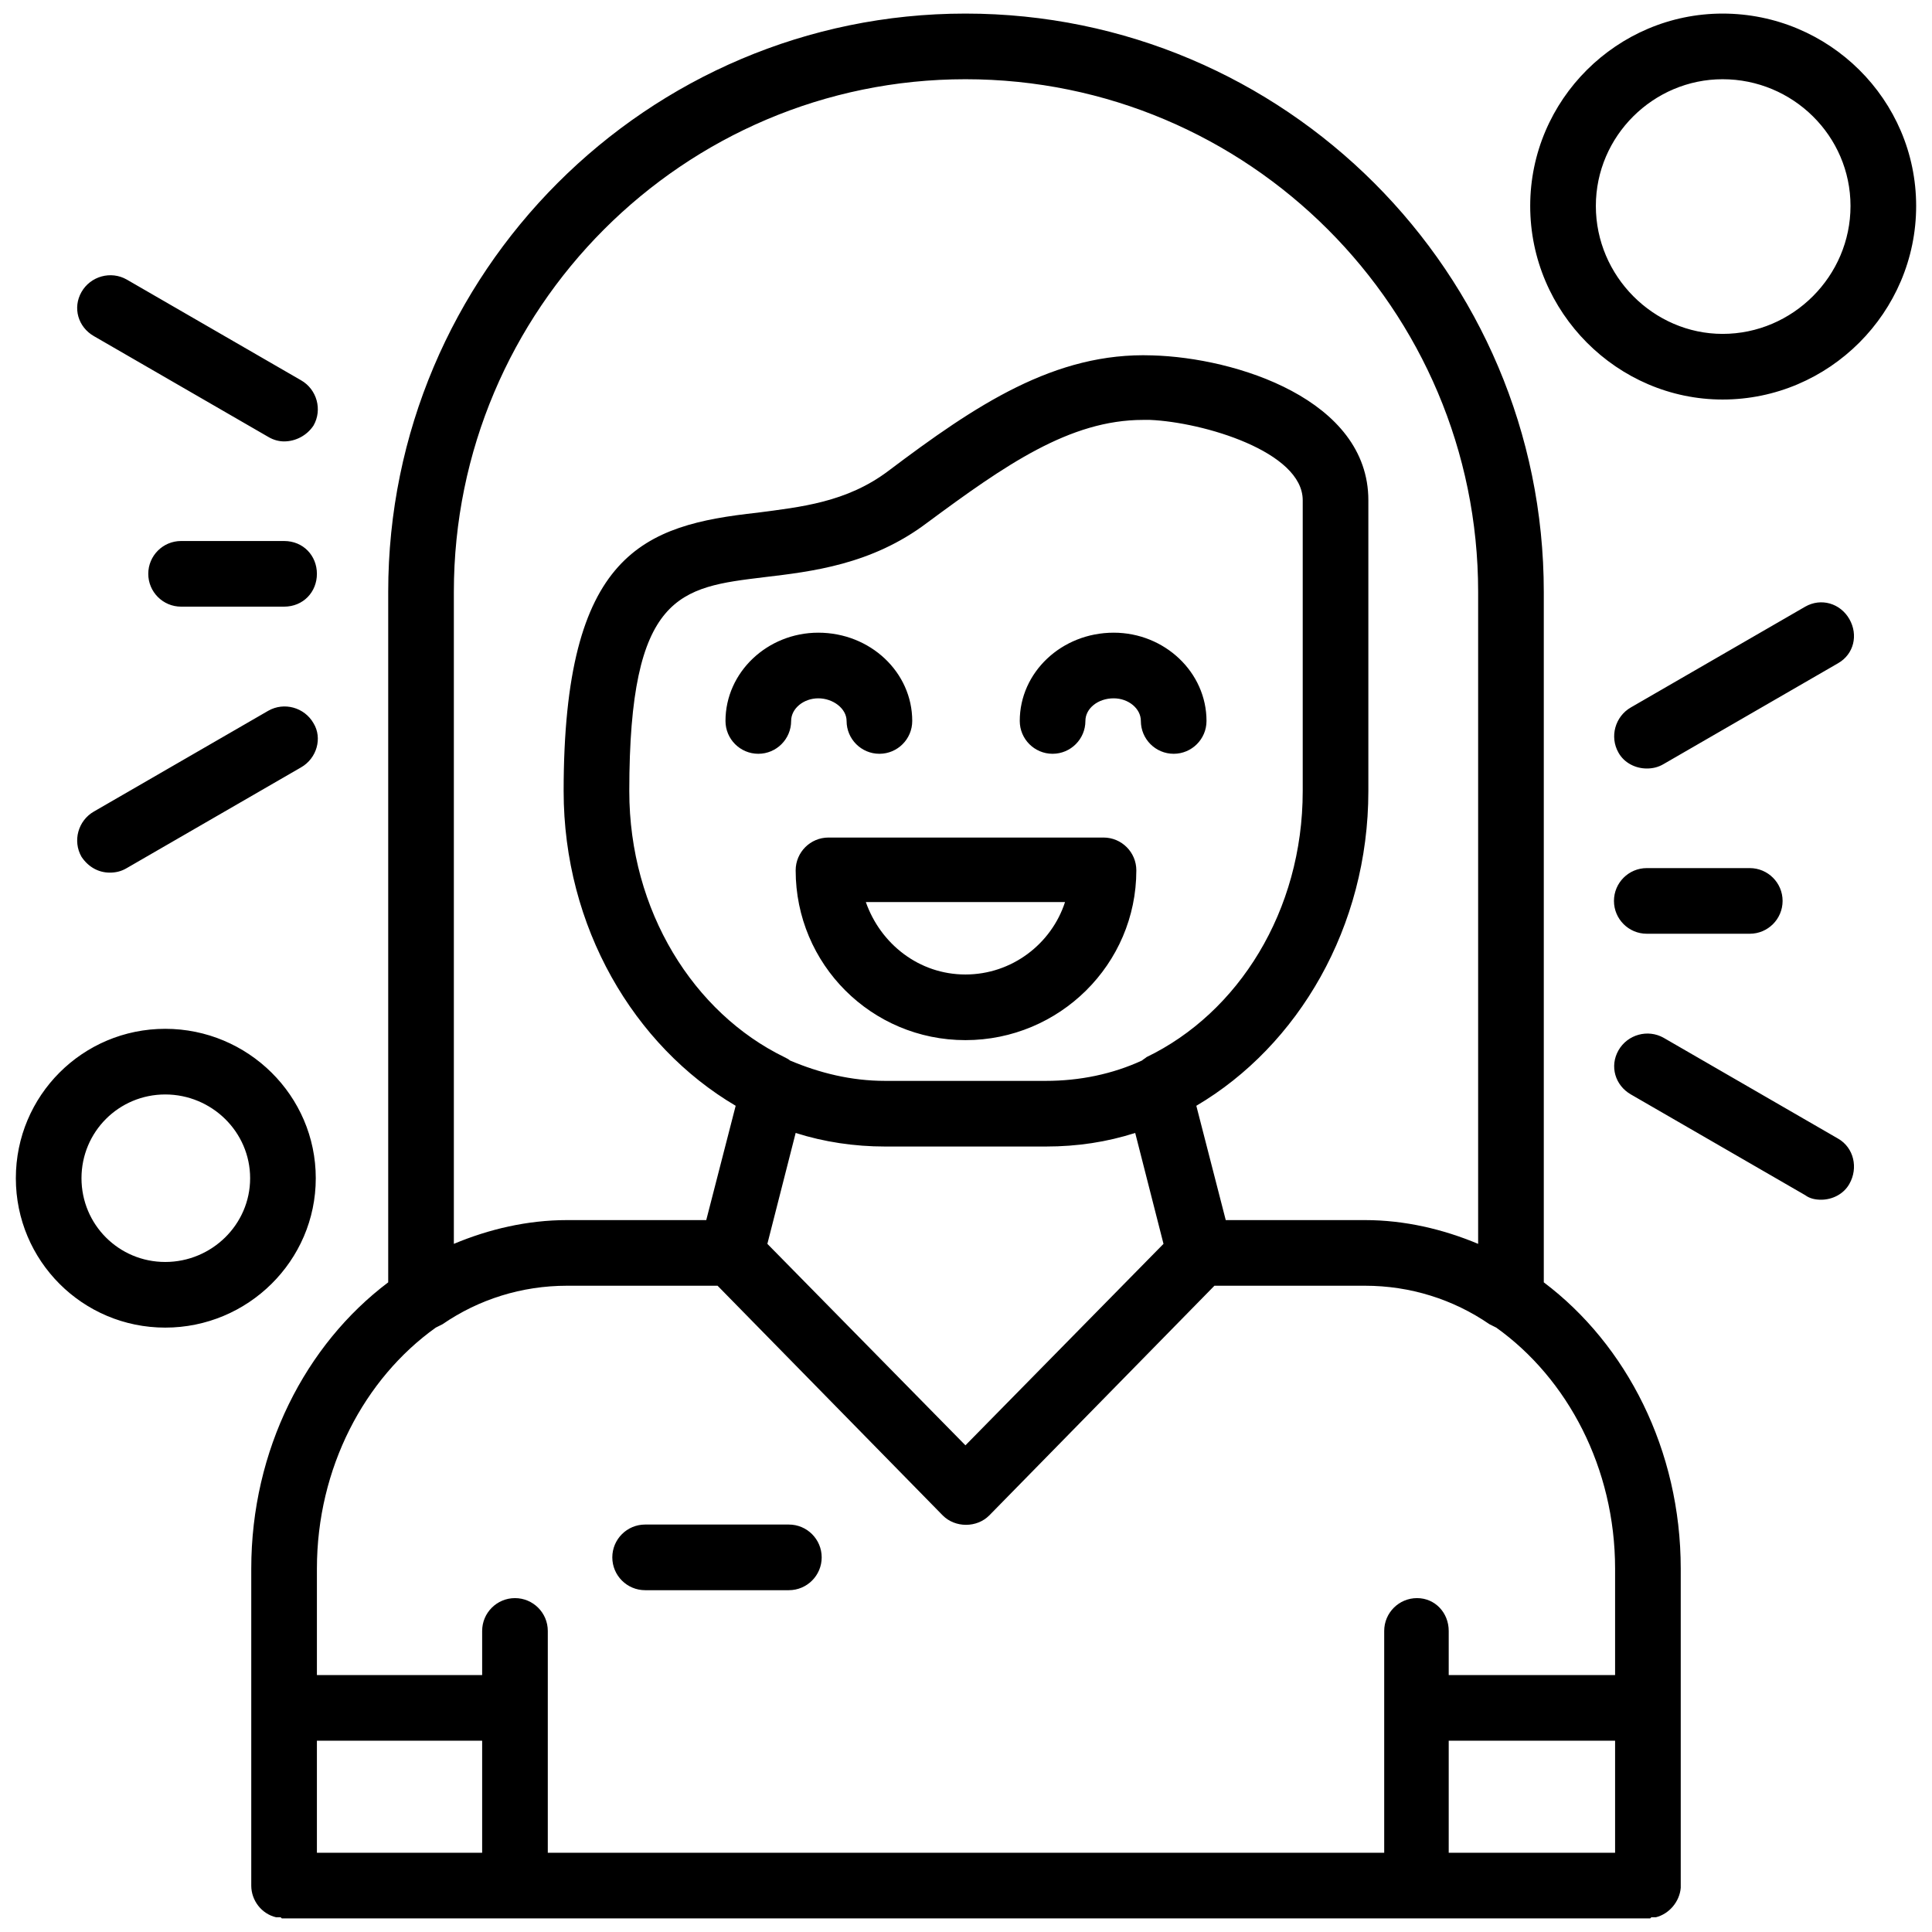 <svg xmlns="http://www.w3.org/2000/svg" clip-rule="evenodd" fill-rule="evenodd" height="1.707in" viewBox="0 0 1707 1707" width="1.707in"><g id="Layer_x0020_1"><g><path d="m97 771c-10 0-19-5-25-14-8-14-3-32 11-40l154-89c14-8 32-3 40 11 8 13 3 31-11 39l-154 89c-5 3-10 4-15 4zm827 242h-142c-27 0-54-4-79-12l-25 98 175 178 175-178-25-98c-25 8-51 12-79 12zm-274-36c-90-53-152-158-152-278 0-211 71-235 171-246 38-5 79-9 116-37 77-58 147-105 233-102 74 2 191 39 191 128v257c0 120-62 225-152 278l26 101h123c35 0 69 8 100 21v-576c0-250-203-453-453-453-249 0-452 203-452 453v576c31-13 65-21 100-21h123zm360-606c-65 0-122 40-191 91-49 37-102 43-144 48-74 9-119 14-119 189 0 106 57 196 137 235 2 1 4 2 5 3 26 11 54 18 84 18h142c30 0 59-6 85-18 1-1 3-2 4-3 81-39 138-129 138-235v-257c0-43-88-69-135-71-2 0-4 0-6 0zm242 1324h-797-204-1-1l-1-1h-1-1-1-1c-13-3-22-15-22-28v-157-1-122c0-105 48-198 121-253v-610c0-282 229-511 510-511 282 0 511 229 511 511v610c73 55 121 148 121 253v123 157 2c-1 12-10 23-22 26h-1-1-1-1l-1 1h-1-1zm-768-58h739v-128-14-54c0-16 13-29 29-29s28 13 28 29v39h147v-94c0-89-42-168-105-213-2-1-4-2-6-3-32-22-70-34-110-34h-133l-199 203c-11 11-30 11-41 0l-199-203h-133c-40 0-78 12-110 34-2 1-4 2-6 3-63 45-105 124-105 213v94h146v-39c0-16 13-29 29-29s29 13 29 29v53 1zm1001 29v2zm-205-29h147v-99h-147zm-1000 0h146v-99h-146zm417-232h-127c-16 0-29-13-29-29s13-29 29-29h127c16 0 29 13 29 29s-13 29-29 29zm825-1052c-93 0-170-77-170-171s77-170 170-170c94 0 171 76 171 170s-77 171-171 171zm0-283c-61 0-112 50-112 112s51 113 112 113c62 0 113-51 113-113s-51-112-113-112zm-1376 1103c-73 0-132-59-132-132s59-132 132-132 133 59 133 132-60 132-133 132zm0-206c-41 0-74 33-74 74s33 74 74 74 75-33 75-74-34-74-75-74zm707-48c-83 0-150-67-150-150 0-16 13-29 29-29h243c16 0 29 13 29 29 0 83-68 150-151 150zm-88-122c13 37 47 64 88 64s76-27 88-64zm272-131c-16 0-29-13-29-29 0-11-11-20-24-20-14 0-25 9-25 20 0 16-13 29-29 29s-29-13-29-29c0-43 37-78 83-78 45 0 82 35 82 78 0 16-13 29-29 29zm-260 0c-16 0-29-13-29-29 0-11-12-20-25-20s-24 9-24 20c0 16-13 29-29 29s-29-13-29-29c0-43 37-78 82-78 46 0 83 35 83 78 0 16-13 29-29 29zm769 159h-91c-16 0-29-13-29-29s13-29 29-29h91c16 0 29 13 29 29s-13 29-29 29zm-91-146c-10 0-20-5-25-14-8-14-3-32 11-40l154-89c14-8 31-3 39 11s4 31-10 39l-154 89c-5 3-10 4-15 4zm154 381c-5 0-10-1-14-4l-154-89c-14-8-19-25-11-39s26-19 40-11l154 89c14 8 18 26 10 40-5 9-15 14-25 14zm-1358-524h-91c-16 0-29-13-29-29s13-29 29-29h91c17 0 29 13 29 29s-12 29-29 29zm0-146c-4 0-9-1-14-4l-154-89c-14-8-19-25-11-39s26-19 40-11l154 89c14 8 19 26 11 40-6 9-16 14-26 14z"></path></g></g></svg>